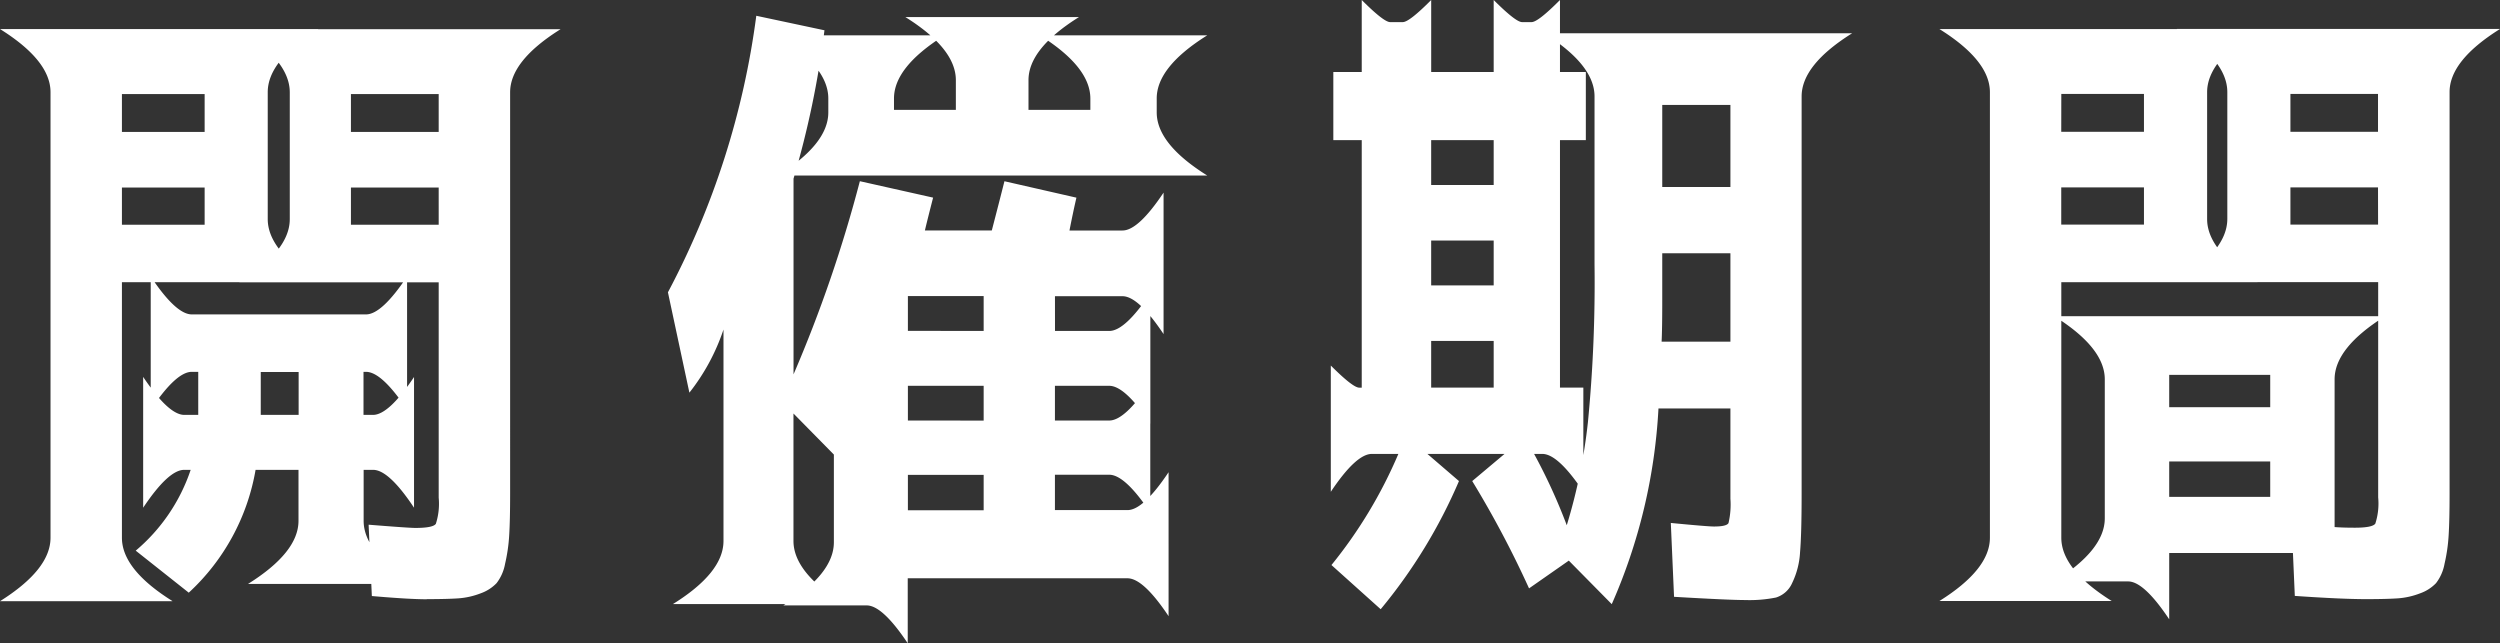 <svg xmlns="http://www.w3.org/2000/svg" width="77.344" height="19.902" viewBox="0 0 77.344 19.902"><rect x="0" y="0" width="77.344" height="19.902" fill="#333333" stroke="none"/><path d="M-34.9-11.035v1.152h2.559v-1.152Zm0-1.719h2.559v-1.172H-34.9Zm9.8,1.719h-2.715v1.152H-25.1Zm0-1.719v-1.172h-2.715v1.172ZM-32.773-2.3h-.2q-.488,0-1.27,1.172V-5.176Q-33.457-4-32.969-4h.43V-5.332h-.2q-.488,0-1.27,1.172V-8.281q.781,1.172,1.27,1.172h5.391q.488,0,1.27-1.172V-4.16q-.781-1.172-1.27-1.172h-.078V-4h.293q.488,0,1.27-1.172v4.043Q-26.641-2.3-27.129-2.3h-.293V-.723q0,.977,1.563,1.953H-31q1.562-.977,1.563-1.953V-2.3h-1.328A6.715,6.715,0,0,1-32.832,1.5L-34.473.2A5.6,5.6,0,0,0-32.773-2.3Zm-.566,4.063h-5.332Q-37.109.781-37.109-.2V-13.984q0-.977-1.562-1.953h9.844q-1.562.977-1.562,1.953v3.926q0,.977,1.563,1.953H-34.9V-.2Q-34.9.781-33.34,1.758Zm7.871-.059q-.547,0-1.7-.1l-.1-2.207q1.25.1,1.445.1.547,0,.635-.127a2.027,2.027,0,0,0,.088-.811v-6.66H-31.27q1.562-.977,1.563-1.953v-3.926q0-.977-1.562-1.953h9.941q-1.562.977-1.562,1.953V-1.562q0,.82-.029,1.289a5.192,5.192,0,0,1-.127.879,1.377,1.377,0,0,1-.264.6,1.266,1.266,0,0,1-.488.313,2.379,2.379,0,0,1-.684.156Q-24.844,1.7-25.469,1.7Zm-3.965-7.031h-1.172V-4h1.172Zm23.4-1.27h1.68q.488,0,1.27-1.172V-3.73Q-3.867-4.9-4.355-4.9h-1.68v1.074h1.68q.488,0,1.27-1.172V-.977q-.781-1.172-1.27-1.172h-1.68v1.094h2.246q.488,0,1.27-1.172V2.227Q-3.3,1.055-3.789,1.055h-6.8V3.066q-.781-1.172-1.27-1.172h-2.578q1.563-.977,1.563-1.953V-2.773l-1.25-1.27V-.1q0,.977,1.563,1.953h-5.293Q-16.289.879-16.289-.1V-6.641a6.437,6.437,0,0,1-1.055,1.953l-.664-3.105a25.242,25.242,0,0,0,2.734-8.555l2.109.449a28.432,28.432,0,0,1-.957,4.59v6.055A41.932,41.932,0,0,0-12.07-11.23l2.266.508q-.176.684-.254,1.016h2.07q.234-.9.391-1.523l2.227.508q-.1.43-.215,1.016h1.641q.488,0,1.27-1.172V-6.5q-.781-1.172-1.27-1.172h-2.09Zm-2.207,0V-7.676h-2.344V-6.6Zm0,2.773V-4.9h-2.344v1.074Zm0,1.68h-2.344v1.094h2.344ZM-6.5-15.742h5.176q-1.563.977-1.562,1.953v.43q0,.977,1.563,1.953H-14.609q1.563-.977,1.563-1.953v-.43q0-.977-1.562-1.953h5.156q-1.563.977-1.562,1.953v.352H-9.1v-.918q0-.977-1.562-1.953h5.371q-1.563.977-1.562,1.953v.918h1.914v-.352Q-4.941-14.766-6.5-15.742ZM12.754-9v1.465q0,.879-.02,1.27h2.129V-9Zm0-2.051h2.109v-2.539H12.754ZM5.605-6.289v1.445H7.539V-6.289Zm0-3.105v1.387H7.539V-9.395Zm0-1.719H7.539V-12.5H5.605ZM14.355-.547q.391,0,.449-.107a2.5,2.5,0,0,0,.059-.752V-4.2H12.637a17.239,17.239,0,0,1-1.445,6.055L9.863.508l-1.23.859a31.056,31.056,0,0,0-1.758-3.32l1-.84H5.488l.977.84A16.162,16.162,0,0,1,4.043,2.012L2.52.645A14.355,14.355,0,0,0,4.59-2.793H3.77q-.488,0-1.27,1.172V-5.527q.684.684.879.684h.078V-12.5H2.578v-2.109h.879v-2.227q.684.684.879.684h.391q.2,0,.879-.684v2.227H7.539v-2.227q.684.684.879.684h.293q.2,0,.879-.684v2.227h.8V-12.5h-.8v7.656h.723v3.223q-.781-1.172-1.27-1.172H8.789A17.45,17.45,0,0,1,9.8-.586a17.268,17.268,0,0,0,.654-3.184,44.689,44.689,0,0,0,.205-4.883v-5.2q0-.977-1.562-1.953h9.531q-1.562.977-1.562,1.953v12.3q0,1.23-.049,1.807a2.486,2.486,0,0,1-.244.947.808.808,0,0,1-.5.449,4.146,4.146,0,0,1-.947.078q-.508,0-2.207-.1l-.1-2.285Q14.16-.547,14.355-.547ZM28.438-2.559v1.094h3.125V-2.559Zm0-1.68h3.125v-1H28.438Zm-3.34-6.8v1.152h2.559v-1.152Zm0-1.719h2.559v-1.172H25.1Zm9.8,1.719H32.188v1.152H34.9Zm0-1.719v-1.172H32.188v1.172ZM26.66,1.758H21.328Q22.891.781,22.891-.2V-13.984q0-.977-1.562-1.953h9.844q-1.562.977-1.562,1.953v3.926q0,.977,1.563,1.953H25.1V-.2Q25.1.781,26.66,1.758ZM34.531,1.7q-.762,0-2.207-.1L32.266.273H28.438V2.324q-.781-1.172-1.27-1.172H24.883Q26.445.176,26.445-.8V-5.1q0-.977-1.562-1.953H35.117q-1.563.977-1.562,1.953v4.57q.254.02.625.02.547,0,.635-.127a2.027,2.027,0,0,0,.088-.811v-6.66h-6.23q1.562-.977,1.563-1.953v-3.926q0-.977-1.562-1.953h10q-1.563.977-1.562,1.953V-1.562q0,.82-.029,1.289a5.191,5.191,0,0,1-.127.879,1.377,1.377,0,0,1-.264.6,1.266,1.266,0,0,1-.488.313,2.379,2.379,0,0,1-.684.156Q35.156,1.7,34.531,1.7Z" transform="translate(38.672 16.836)" fill="#fff"/></svg>